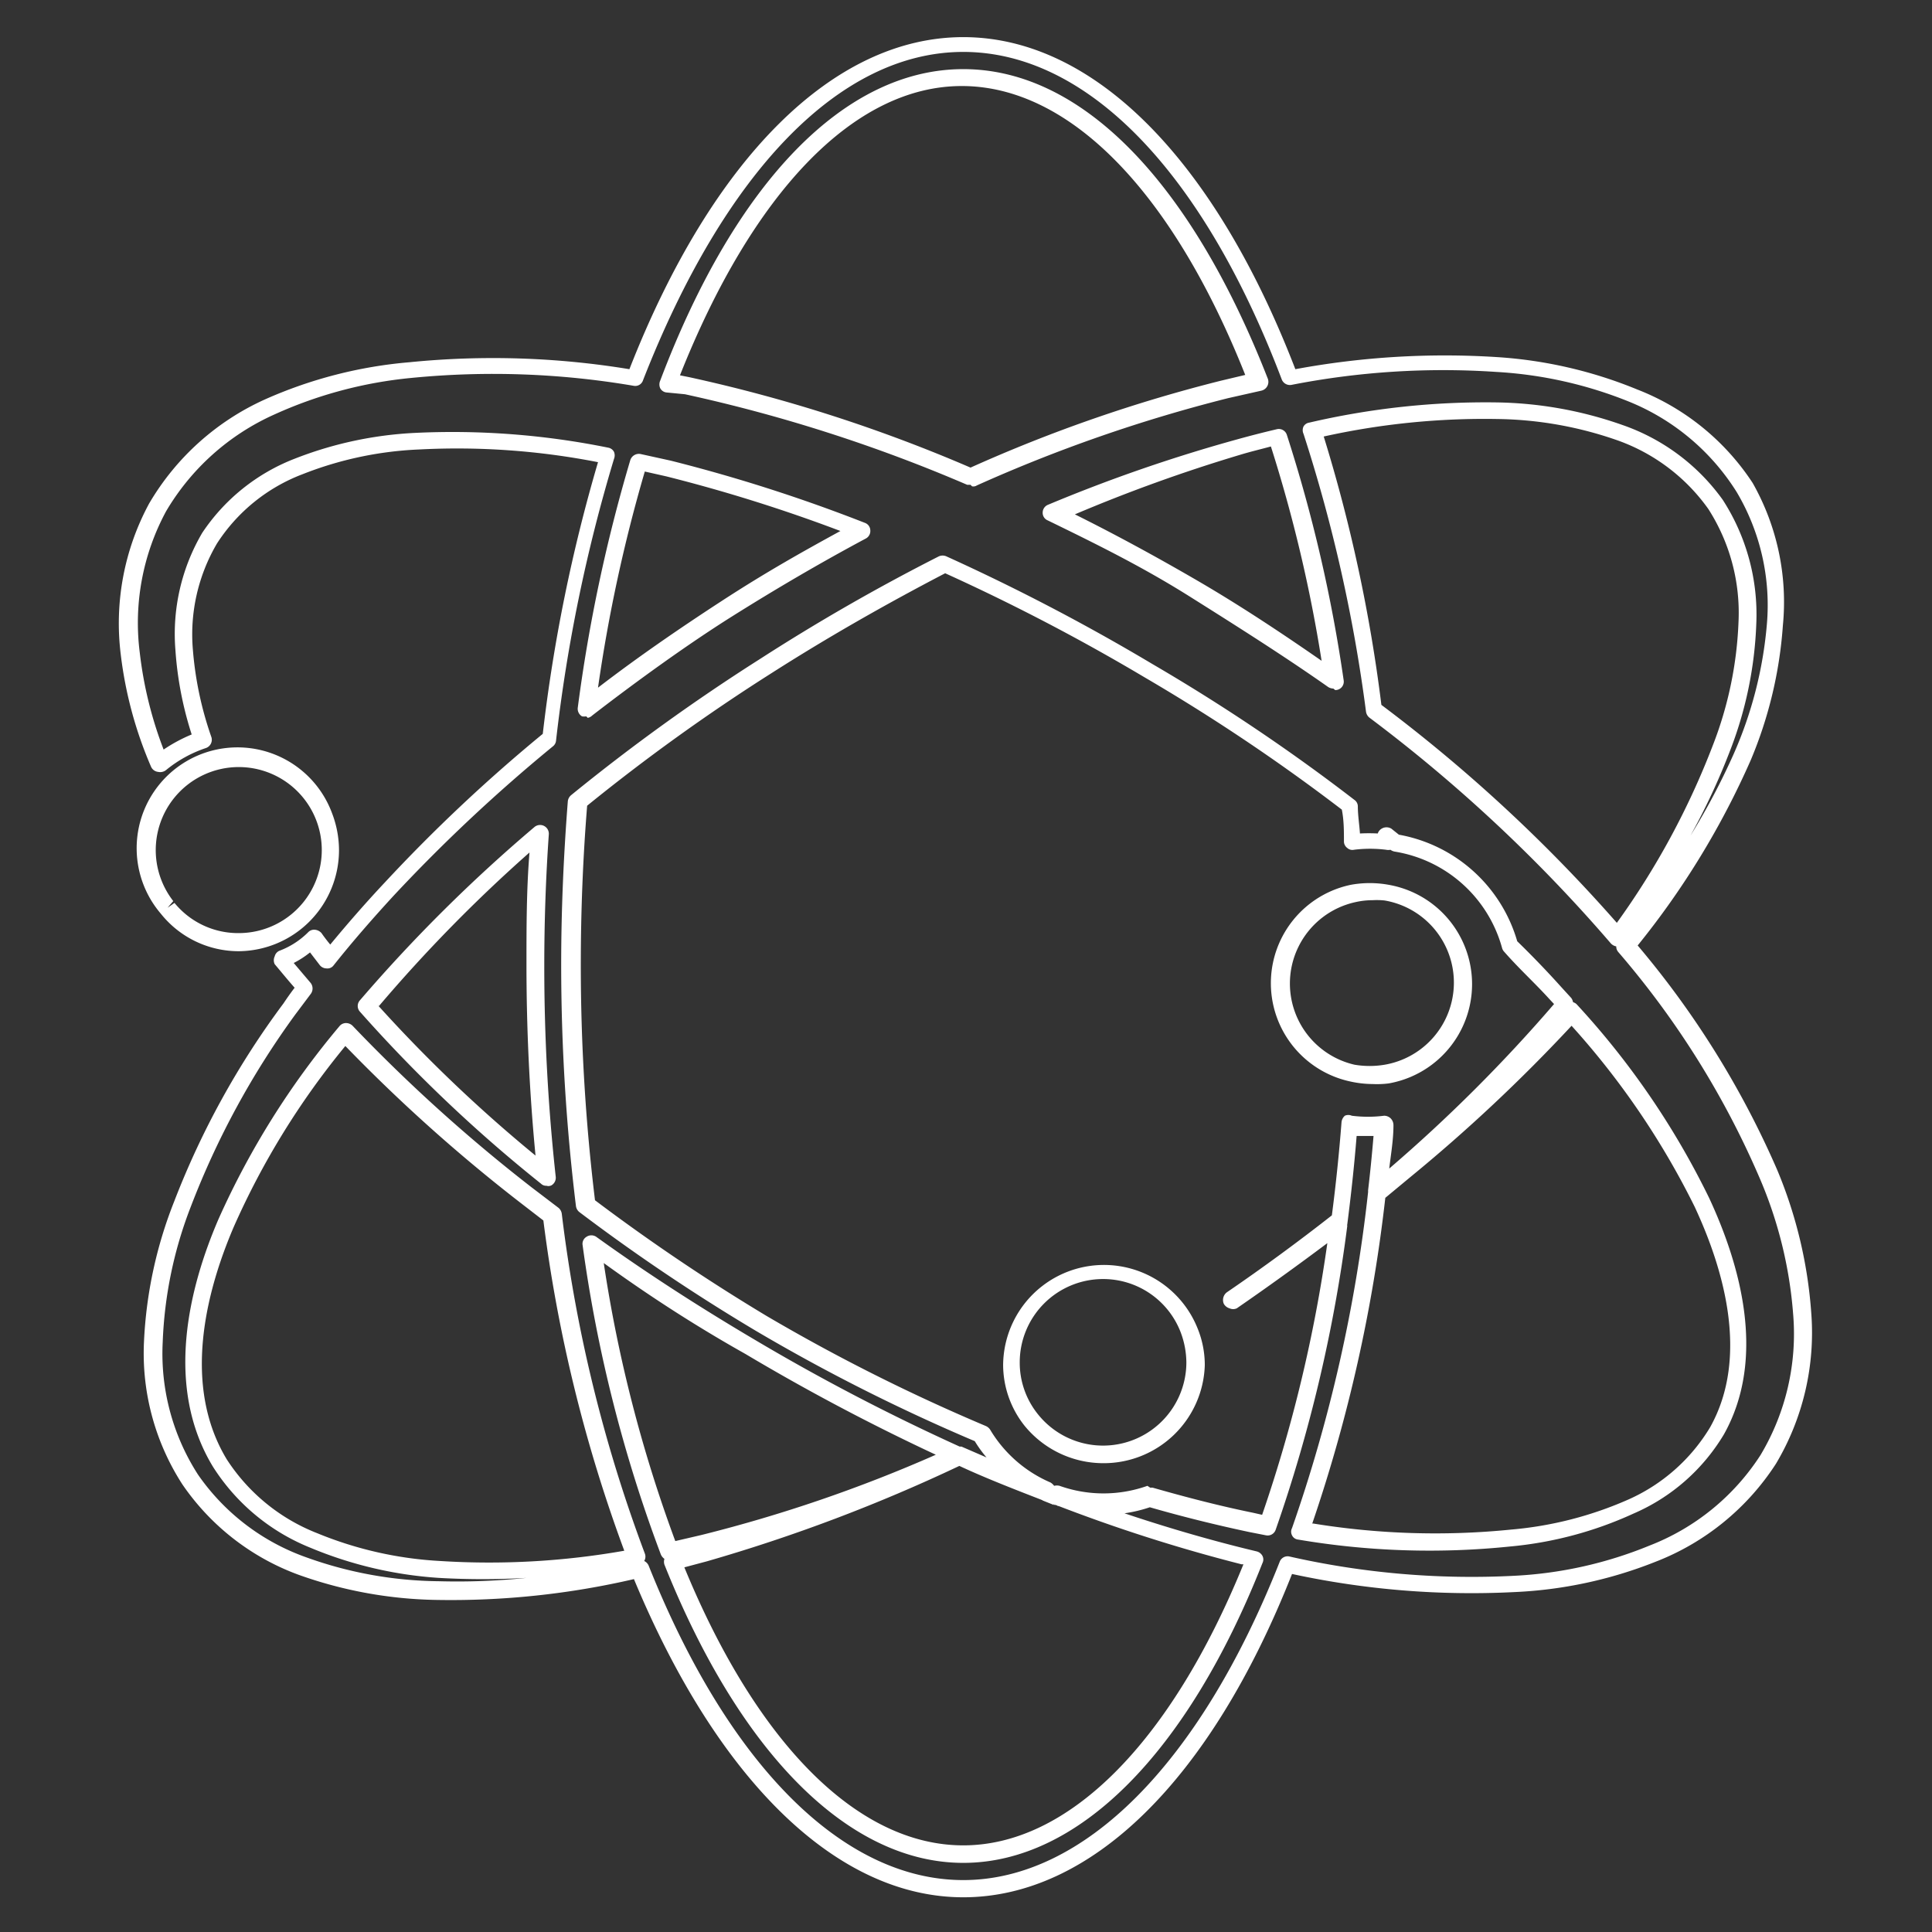 <svg id="Layer_1" data-name="Layer 1" xmlns="http://www.w3.org/2000/svg" viewBox="0 0 64 64"   fill="white"><rect x="0" y="0" width="64" height="64" fill="#333333" stroke="none"/><path d="M31.91,62.85C27.73,62.85,23.78,59,21,52.31a26.85,26.85,0,0,1-6.53.69,14.21,14.21,0,0,1-4.57-.83,8,8,0,0,1-3.86-3,8,8,0,0,1-1.27-4.73,14.36,14.36,0,0,1,1-4.64,27.52,27.52,0,0,1,3.62-6.56c.12-.18.24-.35.37-.52-.23-.26-.44-.52-.66-.78a.3.3,0,0,1,0-.26.27.27,0,0,1,.17-.19,2.68,2.68,0,0,0,.94-.61.27.27,0,0,1,.23-.08.33.33,0,0,1,.21.11c.09.13.19.26.29.38.57-.69,1.18-1.39,1.81-2.06a53.62,53.62,0,0,1,5.23-4.92,53.77,53.77,0,0,1,1.83-9,24.24,24.24,0,0,0-5.94-.42,11.84,11.84,0,0,0-3.85.82A5.84,5.84,0,0,0,7.19,18a5.94,5.94,0,0,0-.8,3.53A11.47,11.47,0,0,0,7,24.41a.29.29,0,0,1-.18.37,4.17,4.17,0,0,0-1.32.73.31.31,0,0,1-.26.06A.29.29,0,0,1,5,25.39a13.34,13.34,0,0,1-1-3.71,8.35,8.35,0,0,1,.94-5,8.49,8.49,0,0,1,3.84-3.45A14.81,14.81,0,0,1,13.56,12a27.83,27.83,0,0,1,7.29.23c2.74-7,6.77-11,11.06-11s8.3,4,11,11a27.15,27.15,0,0,1,6.69-.4,14.66,14.66,0,0,1,4.63,1.07A8.06,8.06,0,0,1,58.06,16a8,8,0,0,1,1,4.72A14,14,0,0,1,58,25.17a27.09,27.09,0,0,1-3.75,6.15,30,30,0,0,1,4.62,7.43A15,15,0,0,1,60,43.49a8.48,8.48,0,0,1-1.17,5,8.33,8.33,0,0,1-4,3.25,14.34,14.34,0,0,1-4.67,1,28.09,28.09,0,0,1-7.36-.6C40.09,59,36.12,62.85,31.91,62.85ZM21.34,51.71a.3.3,0,0,1,.15.16c2.64,6.61,6.44,10.41,10.42,10.41s7.83-3.84,10.48-10.54a.28.28,0,0,1,.32-.18,27.33,27.33,0,0,0,7.45.64,13.55,13.55,0,0,0,4.48-1,7.67,7.67,0,0,0,3.68-3,7.82,7.82,0,0,0,1.08-4.67h0A14.11,14.11,0,0,0,58.28,39a29,29,0,0,0-4.67-7.46.28.28,0,0,1-.07-.19.32.32,0,0,1-.18-.1,50.6,50.6,0,0,0-8-7.48.31.31,0,0,1-.11-.2,51.34,51.34,0,0,0-2.07-9.2.29.29,0,0,1,0-.24.26.26,0,0,1,.19-.13,25.77,25.77,0,0,1,6.19-.67h0a13.06,13.06,0,0,1,4.19.75,6.84,6.84,0,0,1,3.32,2.48,7,7,0,0,1,1.11,4.09,12.9,12.9,0,0,1-.89,4.27A22.06,22.06,0,0,1,56,27.68,22.78,22.78,0,0,0,57.42,25a13.44,13.44,0,0,0,1.11-4.32,7.34,7.34,0,0,0-1-4.38A7.56,7.56,0,0,0,54,13.32a13.81,13.81,0,0,0-4.44-1,26.11,26.11,0,0,0-6.78.43.29.29,0,0,1-.32-.18C39.84,5.67,36,1.72,31.91,1.72S24,5.69,21.3,12.6a.27.27,0,0,1-.31.18,27.68,27.68,0,0,0-7.37-.26,14.22,14.22,0,0,0-4.53,1.21A7.91,7.91,0,0,0,5.5,16.94a7.78,7.78,0,0,0-.87,4.68,13.07,13.07,0,0,0,.79,3.21,5.24,5.24,0,0,1,.93-.5,11.66,11.66,0,0,1-.54-2.81,6.61,6.61,0,0,1,.89-3.87A6.5,6.5,0,0,1,9.75,15.2a12.57,12.57,0,0,1,4-.86,25.9,25.9,0,0,1,6.4.49.27.27,0,0,1,.19.14.31.31,0,0,1,0,.23,53.07,53.07,0,0,0-1.92,9.33.27.27,0,0,1-.1.19,54.38,54.38,0,0,0-5.27,4.94c-.7.76-1.38,1.54-2,2.32a.25.25,0,0,1-.23.1.29.29,0,0,1-.22-.1l-.33-.43a3.11,3.11,0,0,1-.54.35l.56.66a.3.3,0,0,1,0,.37l-.51.68A27.48,27.48,0,0,0,6.31,40a13.77,13.77,0,0,0-.92,4.46,7.4,7.4,0,0,0,1.17,4.39,7.34,7.34,0,0,0,3.59,2.74,13.27,13.27,0,0,0,4.38.79,22.29,22.29,0,0,0,2.91-.11,25.39,25.39,0,0,1-2.9,0h0a13.28,13.28,0,0,1-4.26-1,6.84,6.84,0,0,1-3.23-2.69c-1.61-2.66-.79-5.93.19-8.2a27.06,27.06,0,0,1,4-6.38.28.28,0,0,1,.22-.11.31.31,0,0,1,.22.09,53.87,53.87,0,0,0,5.94,5.36l.88.67a.31.31,0,0,1,.11.2,48.52,48.52,0,0,0,2.75,11.25A.28.28,0,0,1,21.34,51.71Zm-6.76,0a25.78,25.78,0,0,0,6.1-.34A49.24,49.24,0,0,1,18,40.43l-.79-.61a54.39,54.39,0,0,1-5.77-5.17,25.9,25.9,0,0,0-3.7,6c-.92,2.15-1.71,5.24-.23,7.69a6.3,6.3,0,0,0,3,2.45A12.44,12.44,0,0,0,14.58,51.71ZM45.76,23.35a51.5,51.5,0,0,1,7.8,7.22,25.82,25.82,0,0,0,3.18-5.88,12.57,12.57,0,0,0,.85-4.08,6.37,6.37,0,0,0-1-3.75,6.26,6.26,0,0,0-3-2.27,12.49,12.49,0,0,0-4-.71,24.6,24.6,0,0,0-5.74.58A51.56,51.56,0,0,1,45.76,23.35ZM31.91,61.71c-3.78,0-7.39-3.6-9.9-9.88a.31.31,0,0,1,0-.19.35.35,0,0,1-.12-.15,47.15,47.15,0,0,1-2.59-10.24.27.27,0,0,1,.13-.28.29.29,0,0,1,.32,0c1.64,1.18,3.39,2.31,5.2,3.38a69.9,69.9,0,0,0,6.84,3.57.09.09,0,0,1,0,0l.06,0,.83.36a4.11,4.11,0,0,1-.39-.54,61.75,61.75,0,0,1-7.26-3.66,63.9,63.9,0,0,1-5.84-3.93.31.31,0,0,1-.11-.19,65.92,65.92,0,0,1-.49-8c0-1.81.08-3.63.22-5.42a.31.31,0,0,1,.11-.2,65.45,65.45,0,0,1,6.24-4.5,66.45,66.45,0,0,1,5.94-3.41.31.31,0,0,1,.25,0A68.92,68.92,0,0,1,38.18,22a63,63,0,0,1,6.69,4.5.26.26,0,0,1,.11.21c0,.3.05.6.07.9a5.72,5.72,0,0,1,.59,0,.29.29,0,0,1,.13-.16.31.31,0,0,1,.32,0l.25.2a5,5,0,0,1,3.92,3.53q.77.75,1.47,1.53l.32.35a.35.35,0,0,1,.06.14.26.26,0,0,1,.13.08,26.64,26.64,0,0,1,4.38,6.41c1,2.15,1.92,5.26.49,7.82a6.47,6.47,0,0,1-3,2.63,12.52,12.52,0,0,1-4.09,1.09A26,26,0,0,1,43,51a.25.25,0,0,1-.2-.14.26.26,0,0,1,0-.24,50.37,50.37,0,0,0,2.52-11.13.07.07,0,0,1,0,0v-.06c.07-.59.13-1.2.18-1.8l-.56,0c-.08,1-.19,2-.31,2.93a.09.09,0,0,0,0,.05v0a49.48,49.48,0,0,1-2.37,10.06.28.28,0,0,1-.32.19l-.56-.11c-1.08-.23-2.18-.5-3.29-.82a4.68,4.68,0,0,1-.84.2c1.37.46,2.71.85,4,1.17l.37.09a.3.3,0,0,1,.2.15.26.26,0,0,1,0,.24C39.34,58.07,35.72,61.71,31.91,61.71Zm-9.24-9.79c2.41,5.86,5.76,9.21,9.24,9.21s6.87-3.39,9.28-9.31l-.06,0a53.56,53.56,0,0,1-6.24-2,.26.26,0,0,1-.14-.11.37.37,0,0,1-.18,0c-1.06-.41-2-.78-2.79-1.15a55.21,55.21,0,0,1-8.36,3.16ZM20,41.84a46.19,46.19,0,0,0,2.37,9.21l.86-.2A48,48,0,0,0,31,48.19a71.08,71.08,0,0,1-6.31-3.34C23,43.9,21.45,42.89,20,41.84Zm23.51,8.63a25.13,25.13,0,0,0,6.54.2,12.18,12.18,0,0,0,3.9-1,6,6,0,0,0,2.7-2.39h0c1.31-2.34.44-5.26-.51-7.3a26.29,26.29,0,0,0-4.08-6A54.34,54.34,0,0,1,46.71,39l-.82.68A51.07,51.07,0,0,1,43.47,50.47ZM38.1,49.28h.08c1.12.32,2.24.61,3.32.83l.31.07a48.26,48.26,0,0,0,2.16-9c-1,.75-2,1.47-3,2.16a.29.29,0,0,1-.24,0,.32.32,0,0,1-.19-.15.32.32,0,0,1,.1-.38c1.2-.82,2.37-1.68,3.48-2.55.13-1,.24-2.05.32-3.09a.33.33,0,0,1,.11-.21.28.28,0,0,1,.23,0,4.23,4.23,0,0,0,1.07,0,.31.31,0,0,1,.22.09.32.32,0,0,1,.09.23c0,.48-.09,1-.14,1.43a51.09,51.09,0,0,0,5.46-5.45l-.15-.16c-.48-.53-1-1-1.5-1.57a.29.29,0,0,1-.07-.12,4.42,4.42,0,0,0-3.56-3.2.35.35,0,0,1-.14-.06h0a.35.35,0,0,1-.14,0,4.26,4.26,0,0,0-1.07,0,.25.25,0,0,1-.22-.06.27.27,0,0,1-.11-.2c0-.36,0-.72-.07-1.07a63.53,63.53,0,0,0-6.53-4.38,67.47,67.47,0,0,0-6.61-3.45c-1.92,1-3.86,2.1-5.77,3.32a64.77,64.77,0,0,0-6.09,4.38c-.14,1.73-.21,3.5-.21,5.25a64.66,64.66,0,0,0,.47,7.82,65.41,65.41,0,0,0,5.68,3.83,61.76,61.76,0,0,0,7.27,3.65.33.33,0,0,1,.14.12,4.31,4.31,0,0,0,2,1.75.43.43,0,0,1,.12.11.37.37,0,0,1,.18,0,4.34,4.34,0,0,0,2.91,0Zm-20-10a.24.24,0,0,1-.18-.07,48.21,48.21,0,0,1-6-5.7.28.28,0,0,1,0-.37,51.46,51.46,0,0,1,5.78-5.74.29.29,0,0,1,.48.24c-.1,1.43-.15,2.9-.15,4.35a64.13,64.13,0,0,0,.38,7,.29.29,0,0,1-.15.28A.25.25,0,0,1,18.15,39.29Zm-5.6-6a48.14,48.14,0,0,0,5.24,5c-.2-2.07-.3-4.2-.3-6.33,0-1.24,0-2.48.1-3.71A49.89,49.89,0,0,0,12.55,33.33Zm6.92-9.55a.43.43,0,0,1-.14,0,.29.29,0,0,1-.14-.29,52.68,52.68,0,0,1,1.74-8.2.3.3,0,0,1,.34-.2l1,.22a53.16,53.16,0,0,1,6.43,2.06.27.27,0,0,1,.18.25.28.28,0,0,1-.15.27c-1.46.78-2.95,1.65-4.43,2.58s-3.18,2.16-4.63,3.28A.29.29,0,0,1,19.47,23.78Zm1.94-8.11a51.29,51.29,0,0,0-1.55,7.16c1.3-1,2.68-1.95,4.11-2.88s2.62-1.6,3.92-2.31a52.32,52.32,0,0,0-5.77-1.81Zm22.81,7.19a.34.34,0,0,1-.17-.05c-1.42-1-3-2-4.59-3s-3.14-1.76-4.7-2.52a.27.27,0,0,1-.17-.26.28.28,0,0,1,.18-.26A52.12,52.12,0,0,1,41,14.55q.65-.18,1.29-.33a.28.28,0,0,1,.34.19,49.37,49.37,0,0,1,1.88,8.12.28.28,0,0,1-.28.33Zm-8.64-5.81c1.39.69,2.79,1.45,4.18,2.26s2.79,1.74,4.07,2.63a48,48,0,0,0-1.68-7.1c-.33.09-.67.17-1,.27A52.73,52.73,0,0,0,35.58,17.05Zm-3.38-.94-.11,0a51.34,51.34,0,0,0-9.35-3L22.07,13a.27.27,0,0,1-.2-.14.31.31,0,0,1,0-.25C24.37,6,28,2.29,31.91,2.29S39.44,6,42,12.55a.3.3,0,0,1-.21.39l-1.11.25a50.2,50.2,0,0,0-8.32,2.89A.21.21,0,0,1,32.2,16.11Zm-9.69-3.64.35.07a50.89,50.89,0,0,1,9.34,3,49.63,49.63,0,0,1,8.3-2.88l.8-.19c-2.42-6.09-5.83-9.57-9.39-9.57S24.93,6.36,22.51,12.47Z"/><path d="M35,49.85l-.09,0,.09-.27-.1.27h0l-.3-.12a.28.28,0,0,1-.16-.37.28.28,0,0,1,.37-.16l.33.12a.29.29,0,0,1-.11.56Z"/><path d="M45.47,35.91a3.45,3.45,0,0,1-.72-.08h0a3.33,3.33,0,0,1,0-6.52,3.5,3.5,0,0,1,1.25,0,3.34,3.34,0,0,1,0,6.58A3.08,3.08,0,0,1,45.47,35.91Zm0-6.09a2.57,2.57,0,0,0-.55.06,2.76,2.76,0,0,0-.05,5.39h0a3,3,0,0,0,1,0,2.76,2.76,0,0,0,0-5.44A2.45,2.45,0,0,0,45.47,29.82Z"/><path d="M36.54,48.47a3.37,3.37,0,0,1-2.6-1.24l0,0a3.25,3.25,0,0,1-.71-2,3.34,3.34,0,0,1,6.44-1.23,3.21,3.21,0,0,1,.24,1.23A3.35,3.35,0,0,1,36.54,48.47Zm0-6.1a2.76,2.76,0,0,0-2.76,2.76,2.72,2.72,0,0,0,.58,1.69,2.76,2.76,0,0,0,4.94-1.69,2.89,2.89,0,0,0-.19-1A2.75,2.75,0,0,0,36.54,42.37Z"/><path d="M7.92,31.51a3.3,3.3,0,0,1-2.59-1.24h0l0,0A3.34,3.34,0,1,1,11,26.94a3.44,3.44,0,0,1,.23,1.23A3.35,3.35,0,0,1,7.92,31.51Zm-2.14-1.6a2.72,2.72,0,0,0,2.14,1,2.75,2.75,0,1,0-2.18-1.06l-.19.22Z"/></svg>